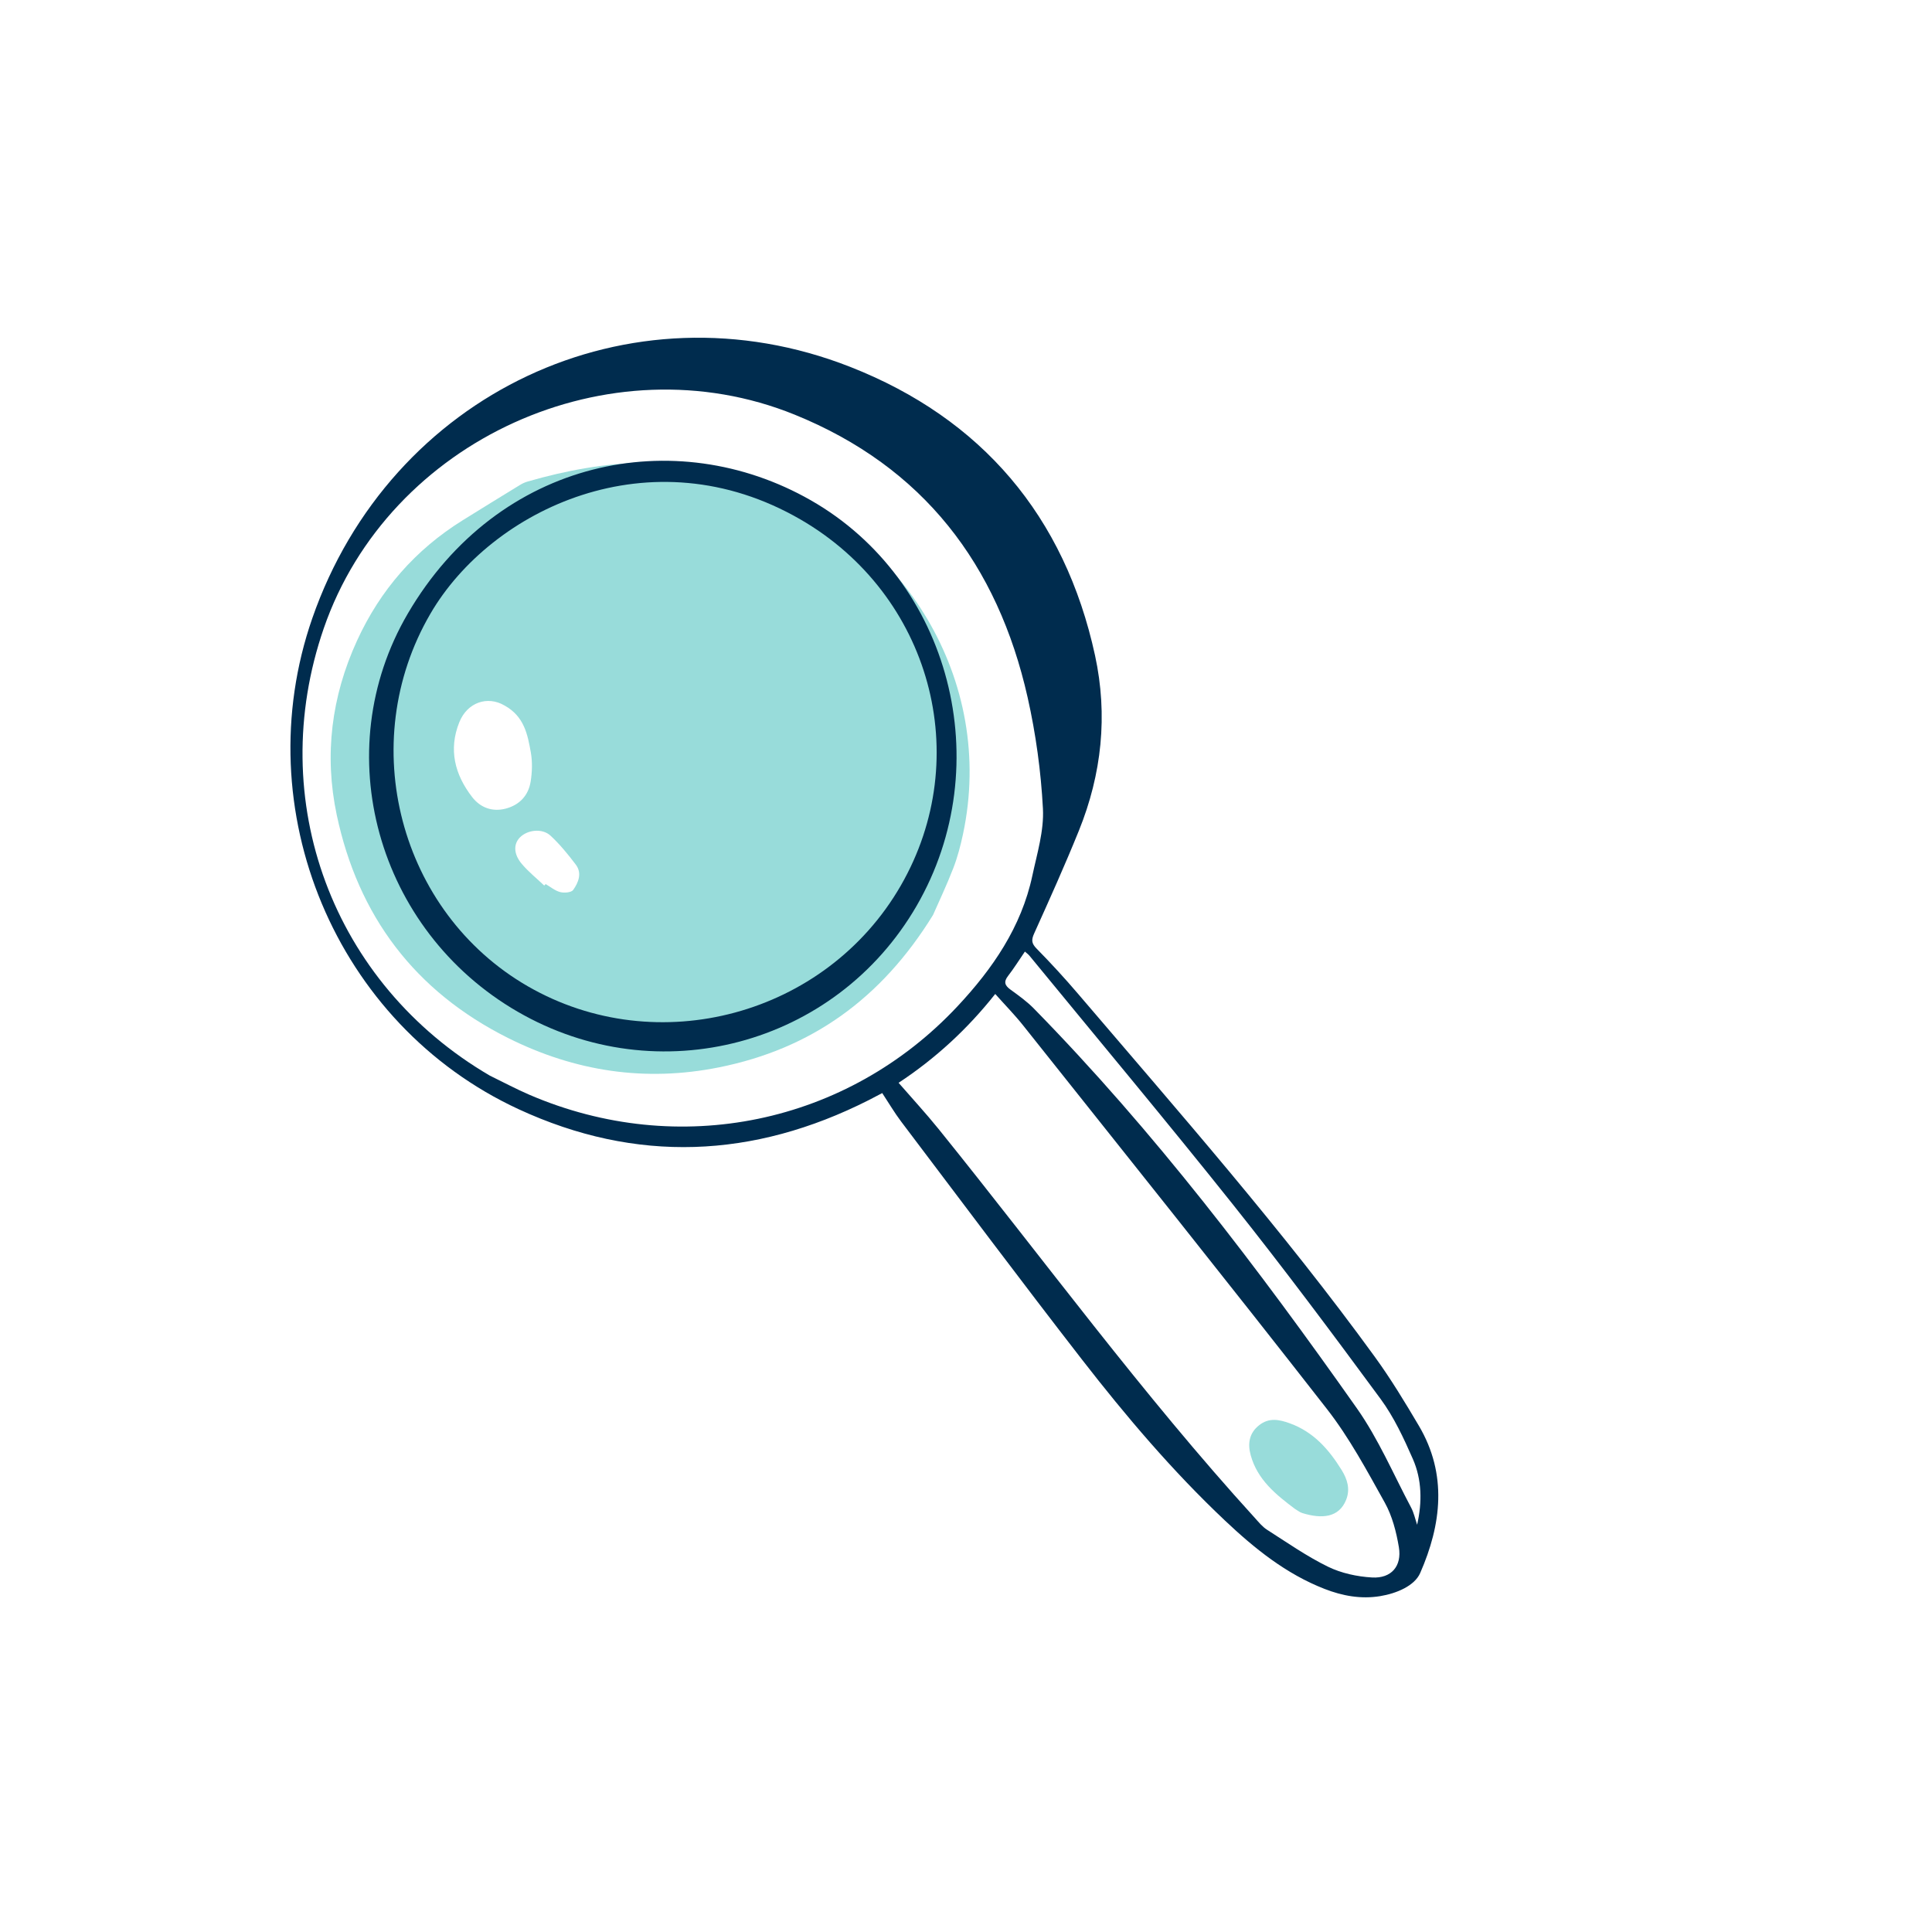 <svg width="221" height="221" viewBox="0 0 221 221" fill="none" xmlns="http://www.w3.org/2000/svg">
<path d="M106.737 104.651C100.81 114.269 92.779 119.983 82.234 122.096C73.809 123.784 65.766 122.565 58.102 118.728C47.447 113.392 40.966 104.774 38.517 93.208C37.072 86.378 37.908 79.685 40.84 73.284C43.5 67.478 47.51 62.887 52.922 59.517C55.095 58.165 57.277 56.824 59.461 55.486C59.73 55.321 60.027 55.178 60.33 55.091C69.295 52.491 78.235 51.873 87.21 55.154C103.206 61.004 113.917 77.733 110.16 95.4C109.878 96.727 109.531 98.056 109.042 99.319C108.28 101.289 107.368 103.202 106.735 104.65L106.737 104.651ZM57.683 80.686C55.771 79.576 53.457 80.328 52.539 82.617C51.284 85.746 52.027 88.605 54.003 91.168C54.942 92.387 56.318 92.902 57.858 92.495C59.423 92.081 60.443 90.999 60.699 89.411C60.874 88.326 60.913 87.162 60.723 86.085C60.36 84.045 59.978 81.937 57.683 80.686ZM62.255 101.299C62.307 101.242 62.361 101.184 62.413 101.127C62.966 101.446 63.487 101.893 64.084 102.046C64.547 102.165 65.362 102.096 65.57 101.795C66.165 100.947 66.606 99.884 65.866 98.905C64.982 97.736 64.041 96.58 62.969 95.588C62.018 94.707 60.304 94.924 59.458 95.808C58.727 96.57 58.743 97.71 59.699 98.836C60.462 99.734 61.397 100.483 62.255 101.299Z" fill="#98DCDA"/>
<path d="M148.14 172.61C145.954 170.974 143.841 169.268 143.069 166.47C142.701 165.136 142.888 163.92 144.045 163.019C145.152 162.157 146.281 162.355 147.538 162.811C150.265 163.798 152.012 165.806 153.464 168.147C154.103 169.179 154.481 170.314 153.983 171.563C153.165 173.615 151.2 173.765 148.973 173.08C148.675 172.988 148.417 172.769 148.14 172.61Z" fill="#98DCDA"/>
<path d="M100.913 125.038C100.348 125.333 99.861 125.595 99.368 125.845C86.179 132.519 72.765 133.104 59.311 126.875C38.37 117.18 28.125 92.604 35.72 70.732C44.638 45.048 71.986 32.038 97.259 41.969C112.269 47.866 121.798 59.026 125.261 74.98C126.744 81.82 126.031 88.543 123.412 95.021C121.809 98.984 120.053 102.888 118.293 106.786C117.953 107.541 118.004 107.932 118.588 108.524C120.214 110.179 121.789 111.891 123.295 113.655C134.911 127.269 146.738 140.71 157.267 155.211C159.096 157.731 160.719 160.411 162.304 163.095C165.586 168.653 164.881 174.401 162.452 179.941C161.807 181.41 159.744 182.274 157.876 182.581C155.676 182.941 153.562 182.552 151.519 181.756C147.105 180.037 143.5 177.126 140.106 173.919C134.122 168.269 128.806 162.01 123.774 155.527C116.781 146.515 109.949 137.374 103.067 128.275C102.322 127.289 101.695 126.213 100.917 125.035L100.913 125.038ZM56.032 123.04C57.543 123.775 59.029 124.571 60.57 125.235C77.618 132.566 96.904 128.607 109.537 115.1C113.54 110.82 116.835 106.044 118.089 100.171C118.631 97.634 119.433 95.032 119.3 92.5C119.076 88.239 118.488 83.948 117.551 79.783C114.124 64.564 105.6 53.396 90.906 47.434C69.708 38.833 44.482 50.306 37.036 71.871C30.239 91.562 38.041 112.526 56.032 123.04ZM102.786 123.858C104.378 125.692 105.924 127.363 107.35 129.129C119.363 144.015 130.655 159.487 143.556 173.65C143.985 174.123 144.402 174.645 144.929 174.982C147.222 176.445 149.469 178.022 151.9 179.211C153.429 179.959 155.244 180.35 156.957 180.447C159.15 180.572 160.375 179.148 160.017 176.988C159.725 175.238 159.256 173.412 158.402 171.88C156.359 168.215 154.352 164.463 151.784 161.171C140.31 146.463 128.649 131.903 117.039 117.302C116.075 116.089 114.984 114.978 113.844 113.699C110.681 117.696 107.028 121.067 102.791 123.861L102.786 123.858ZM117.238 108.849C116.541 109.867 115.972 110.784 115.313 111.634C114.789 112.311 114.932 112.725 115.586 113.199C116.521 113.876 117.475 114.56 118.279 115.382C132.049 129.437 143.906 145.053 155.21 161.094C157.678 164.596 159.389 168.636 161.413 172.445C161.737 173.053 161.879 173.755 162.104 174.415C162.694 171.818 162.652 169.253 161.612 166.883C160.571 164.514 159.453 162.104 157.932 160.034C152.429 152.557 146.873 145.11 141.089 137.85C133.434 128.24 125.544 118.817 117.753 109.316C117.633 109.169 117.469 109.056 117.238 108.849Z" fill="#002C4E"/>
<path d="M59.206 115.724C43.098 106.394 37.41 85.977 46.651 70.183C57.019 52.463 77.224 48.36 92.752 57.229C108.753 66.369 114.19 87.49 104.849 103.623C95.586 119.623 75.248 125.014 59.207 115.723L59.206 115.724ZM103.034 101.314C111.528 86.591 106.446 68.035 91.579 59.427C74.449 49.512 56.19 58.267 49.237 70.197C40.592 85.027 45.692 104.355 60.383 112.824C75.185 121.356 94.478 116.149 103.034 101.314Z" fill="#002C4E"/>
</svg>
